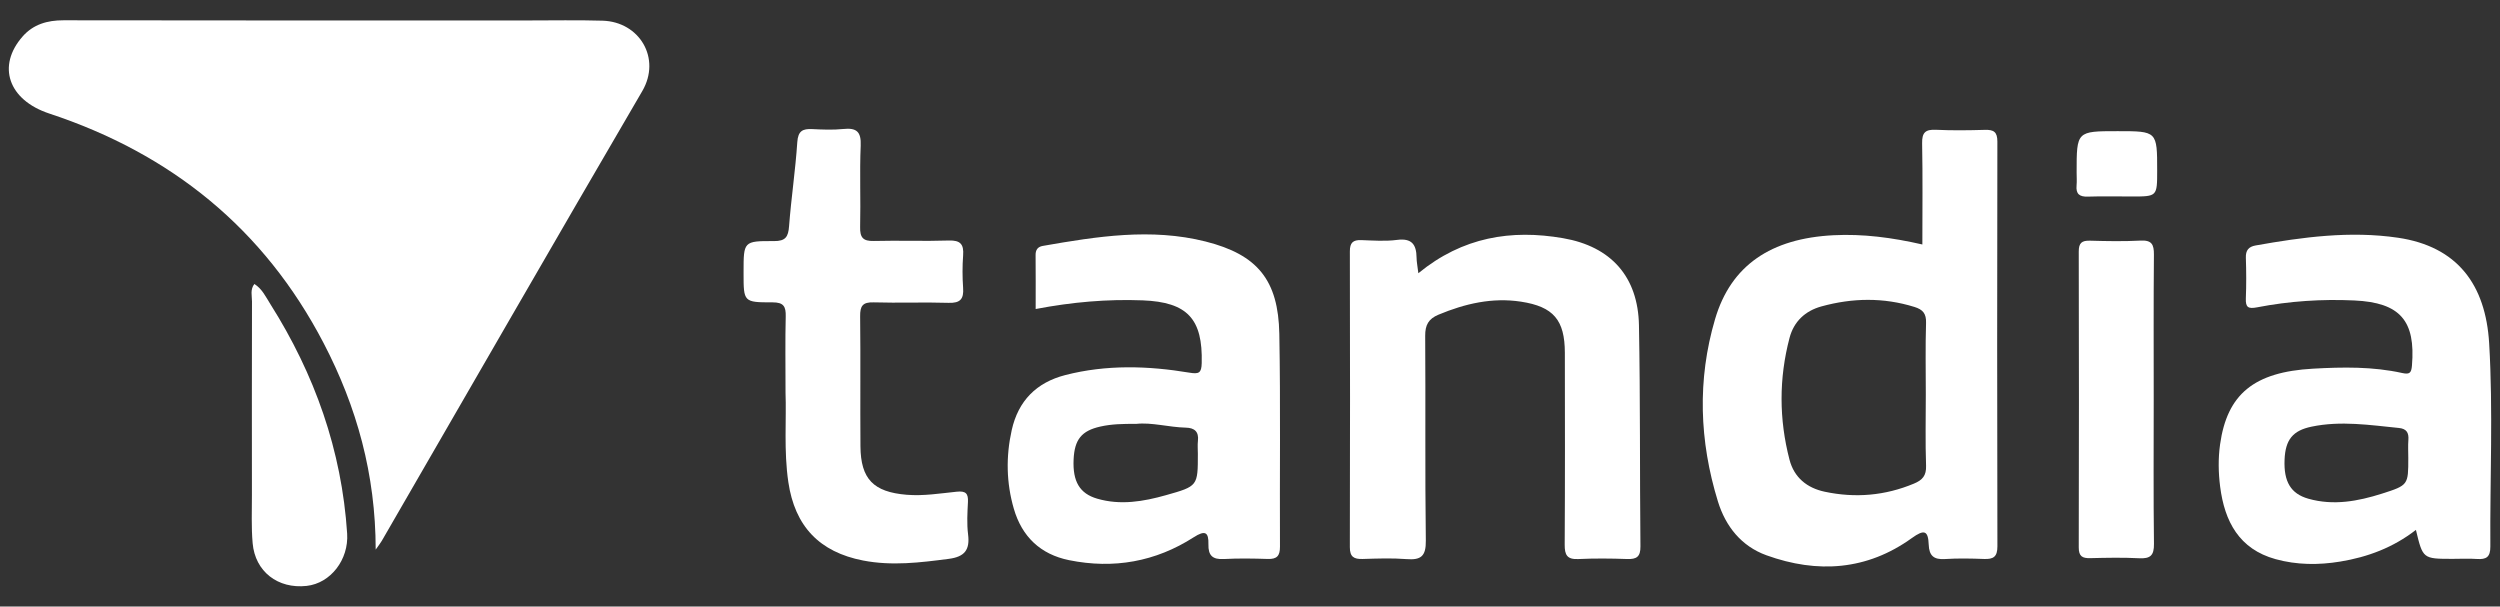 <svg xmlns="http://www.w3.org/2000/svg" xmlns:xlink="http://www.w3.org/1999/xlink" id="Capa_1" x="0px" y="0px" viewBox="0 0 1694.49 411.11" style="enable-background:new 0 0 1694.49 411.11;" xml:space="preserve"><rect x="0" y="0" width="1694.49" height="411.11" fill="#333333" stroke="none"/><style type="text/css">	.st0{fill:#FFFFFF;}</style><g id="RBmE8x.tif_00000128452702280613131850000008163902505720353470_">	<g>		<path class="st0" d="M1302.97,165.71c0-23.83,0.28-46.22-0.16-68.59c-0.15-7.38,2.31-9.5,9.42-9.15   c11.02,0.53,22.09,0.37,33.12,0.05c5.92-0.18,8.47,1.34,8.46,7.92c-0.18,91.46-0.2,182.92,0.02,274.37   c0.02,7.11-2.73,8.81-9.08,8.56c-8.82-0.34-17.69-0.52-26.49,0.05c-7.54,0.49-10.7-2.24-10.99-9.77   c-0.37-9.51-2.95-10.57-11.45-4.44c-30.39,21.9-63.96,24.15-98.55,11.65c-16.99-6.14-27.67-19.6-32.86-36.44   c-12.61-40.93-14.07-82.51-1.93-123.67c10.77-36.48,37.96-54.68,80.27-56.81C1262.74,158.44,1282.33,160.99,1302.97,165.71z    M1305.3,267.29c0-16.13-0.33-32.27,0.17-48.39c0.2-6.34-2.11-9.07-7.89-10.86c-21-6.52-41.96-6.13-62.94-0.38   c-11.09,3.04-18.77,10.23-21.7,21.37c-7.22,27.47-7.17,55.11-0.02,82.56c3.15,12.08,11.81,19.15,23.94,21.72   c20.68,4.38,40.8,2.67,60.41-5.52c5.75-2.4,8.45-5.39,8.21-12.12C1304.92,299.56,1305.3,283.42,1305.3,267.29z"></path>		<path class="st0" d="M701.97,209.45c0-12.54,0.08-24.58-0.05-36.61c-0.04-3.58,1.53-5.57,4.87-6.16   c36.65-6.4,73.48-12.29,110.39-2.97c35.21,8.9,49.27,26.17,49.94,62.61c0.88,48.06,0.2,96.15,0.44,144.23   c0.03,6.25-2.08,8.51-8.26,8.31c-9.92-0.32-19.88-0.5-29.78,0.05c-7.65,0.43-10.64-2.4-10.45-9.95c0.21-8.29-2.19-9.8-10-4.79   c-25.86,16.59-54.27,21.63-84.45,15.51c-19.47-3.95-31.98-16.03-37.44-34.83c-5.1-17.53-5.43-35.4-1.44-53.31   c4.43-19.9,16.78-32.28,36.27-37.31c27.89-7.19,56.12-6.31,84.24-1.63c6.42,1.07,8.1,0.19,8.27-6.48   c0.78-29.95-9.65-41.36-40.02-42.54C750.53,202.66,726.78,204.71,701.97,209.45z M770.08,287.31c-9.04-0.07-16.71,0.1-24.31,1.82   c-12.63,2.85-17.48,8.69-18.09,22.37c-0.66,14.81,4.07,23.02,16,26.5c15.74,4.6,31.27,1.96,46.6-2.37   c21.64-6.1,21.62-6.18,21.62-28.05c0-2.93-0.28-5.89,0.05-8.79c0.71-6.21-2.34-8.79-8.12-8.93   C792.1,289.58,780.6,286.14,770.08,287.31z"></path>		<path class="st0" d="M1637.5,359.16c-15.37,11.94-32.65,18.42-51.34,21.48c-14.75,2.42-29.43,2.31-43.77-1.65   c-24.72-6.83-34.57-25.55-37.58-49.11c-1.21-9.49-1.38-19.11-0.06-28.59c4.78-34.19,23.02-49.17,63.02-51.41   c20.22-1.13,40.51-1.47,60.46,2.95c5.06,1.12,6.17-0.11,6.59-5.03c2.54-30.44-8.01-42.71-39.02-44.15   c-22.13-1.03-44.17,0.44-65.91,4.65c-6.11,1.18-7.89,0.04-7.66-6.06c0.36-9.17,0.32-18.37,0.01-27.55   c-0.17-5.01,1.86-7.47,6.6-8.32c31.95-5.69,64.04-10.01,96.5-5.24c40.21,5.92,59.44,31.72,61.81,71.6   c2.71,45.76,0.5,91.81,0.8,137.73c0.05,7.18-2.79,8.84-9.12,8.41c-5.5-0.38-11.04-0.08-16.56-0.08   C1642.21,378.78,1642.21,378.78,1637.5,359.16z M1632.33,310.34c0-4.04-0.25-8.1,0.06-12.11c0.39-4.86-1.22-7.64-6.37-8.15   c-19.74-1.97-39.46-5.04-59.28-0.89c-12.68,2.65-17.7,8.8-18.27,22.33c-0.63,14.9,4.17,23.12,16.14,26.51   c16.98,4.82,33.59,1.73,49.86-3.44C1632.41,328.88,1632.33,328.64,1632.33,310.34z"></path>		<path class="st0" d="M961.35,185.2c30-24.62,62.99-29.82,98.09-23.76c32.66,5.64,50.84,26.25,51.44,59.08   c0.93,49.94,0.52,99.9,1,149.84c0.07,7.04-2.6,8.77-9.06,8.54c-11.03-0.41-22.1-0.49-33.12,0.02c-7.54,0.34-9.2-2.78-9.16-9.73   c0.26-43.34,0.18-86.68,0.11-130.03c-0.04-22.2-7.63-31.32-29.78-34.7c-19.46-2.96-37.94,1.35-55.9,8.84   c-6.71,2.8-9.03,6.95-8.98,14.3c0.33,46.28-0.18,92.57,0.43,138.84c0.14,10.54-3.26,13.29-13.08,12.52   c-9.88-0.78-19.87-0.39-29.8-0.09c-5.88,0.17-8.63-1.43-8.62-7.98c0.17-66.85,0.16-133.7,0.01-200.55   c-0.01-5.81,2.1-7.81,7.74-7.6c8.09,0.3,16.3,0.9,24.26-0.14c9.99-1.31,13.11,3.17,13.21,11.99   C960.17,177.42,960.77,180.26,961.35,185.2z"></path>		<path class="st0" d="M532.43,266.2c0-19.36-0.27-35.52,0.13-51.67c0.17-6.83-1.41-9.62-9.02-9.6   c-19.55,0.06-19.55-0.33-19.55-19.61c0-0.37,0-0.73,0-1.1c0-20.54,0-20.93,20.59-20.81c7.87,0.05,9.7-2.86,10.25-10.09   c1.44-19.01,4.31-37.93,5.57-56.95c0.51-7.65,3.64-9.19,10.2-8.87c6.97,0.35,14.04,0.65,20.96-0.07   c8.97-0.92,12.23,1.76,11.82,11.3c-0.79,18.33,0.07,36.72-0.38,55.07c-0.18,7.16,1.92,9.72,9.27,9.53   c16.92-0.44,33.87,0.26,50.78-0.31c7.96-0.27,10.32,2.57,9.76,10.07c-0.54,7.3-0.52,14.71-0.01,22.02   c0.53,7.5-1.85,10.42-9.83,10.16c-16.91-0.55-33.86,0.19-50.78-0.33c-7.48-0.23-9.26,2.44-9.18,9.45   c0.34,29.38-0.02,58.76,0.21,88.13c0.18,22.22,8.85,30.96,31.25,32.83c11.48,0.95,22.76-0.93,34.07-2.08   c5.99-0.61,7.83,1.15,7.54,6.94c-0.37,7.33-0.82,14.78,0.09,22.01c1.32,10.48-2.33,15.17-13.05,16.57   c-19.39,2.53-38.57,4.92-58.11,1.13c-29.58-5.74-46.25-23.18-50.67-53.14C531.2,305.57,533.1,284.26,532.43,266.2z"></path>		<path class="st0" d="M1459.78,270.6c0,32.68-0.24,65.36,0.17,98.03c0.1,7.86-2.44,10.14-10.02,9.75   c-11.01-0.57-22.07-0.34-33.11-0.07c-5.41,0.14-7.87-1.21-7.85-7.28c0.17-66.82,0.17-133.65,0-200.47   c-0.02-5.88,2.03-7.59,7.66-7.43c11.4,0.33,22.83,0.54,34.21-0.06c7.58-0.4,9.14,2.59,9.08,9.49   C1459.62,205.24,1459.78,237.92,1459.78,270.6z"></path>		<g>			<path class="st0" d="M254.64,372.52c-0.04-50.93-12.76-96.71-35.3-139.97C178.95,155.02,116.07,104.28,33.41,76.96    C5.61,67.78-2.27,44.68,15.37,24.67c7.19-8.16,16.69-10.94,27.67-10.92c104.86,0.19,209.73,0.11,314.59,0.11    c16.92,0,33.86-0.33,50.77,0.16c25.04,0.72,39.91,25.49,26.93,47.72C376.1,163.15,317.56,264.96,258.76,366.61    C257.87,368.16,256.71,369.56,254.64,372.52z"></path>			<path class="st0" d="M172.41,192.47c5.28,3.32,7.76,8.77,10.81,13.6c30.08,47.61,48.41,99.15,52.08,155.6    c1.14,17.57-11.13,33.64-27.45,35.45c-19.48,2.16-34.94-9.69-36.61-28.96c-0.95-10.92-0.48-21.97-0.49-32.96    c-0.04-43.62-0.06-87.25,0.05-130.87C170.81,200.46,169.45,196.28,172.41,192.47z"></path>		</g>		<path class="st0" d="M1435.37,88.9c26.75,0,26.75,0,26.75,26.72c0,17.56,0,17.56-17.15,17.56c-9.94,0-19.88-0.24-29.81,0.09   c-5.68,0.19-8.21-1.75-7.67-7.56c0.27-2.91,0.04-5.87,0.04-8.81C1407.52,88.9,1407.52,88.9,1435.37,88.9z"></path>	</g></g></svg>